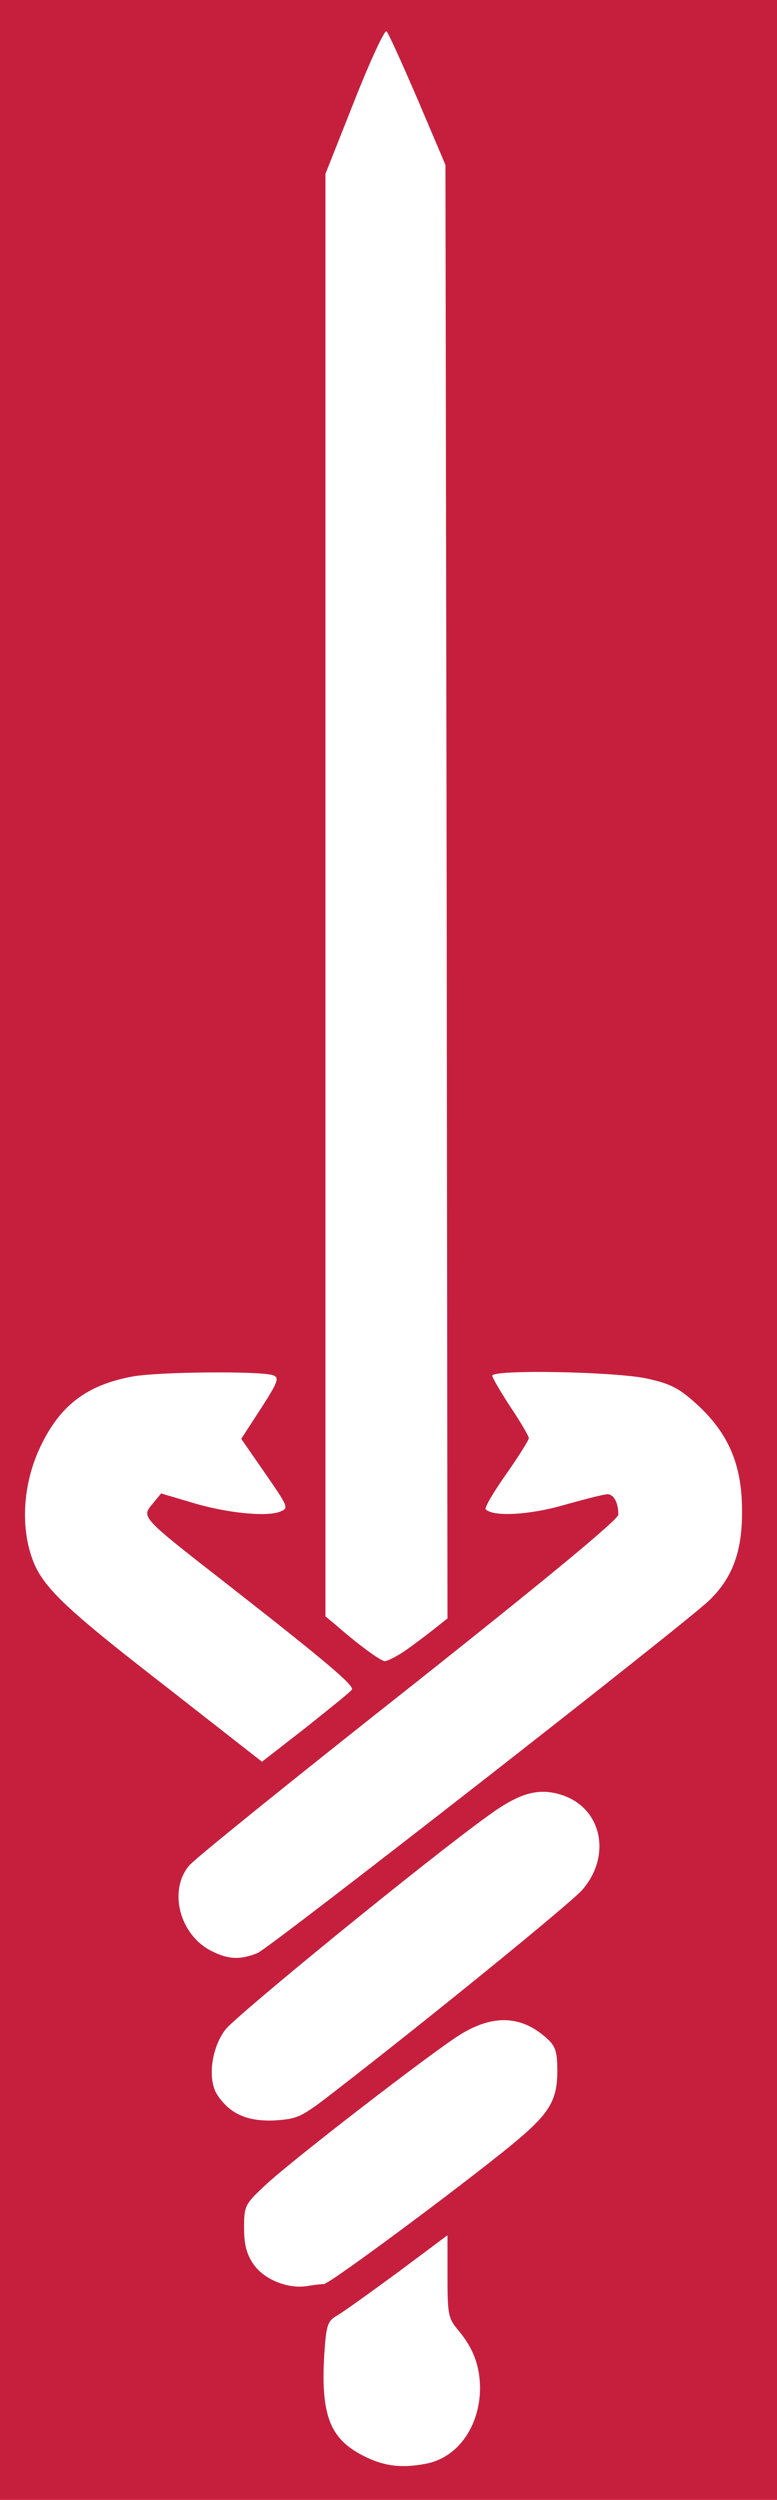 <!DOCTYPE svg PUBLIC "-//W3C//DTD SVG 20010904//EN" "http://www.w3.org/TR/2001/REC-SVG-20010904/DTD/svg10.dtd"><svg xmlns="http://www.w3.org/2000/svg" version="1.0" width="191px" height="614px" viewBox="0 0 1910 6140" preserveAspectRatio="xMidYMid meet">
<g id="layer101" fill="#c61f3d" stroke="none">
 <path d="M0 3070 l0 -3070 955 0 955 0 0 3070 0 3070 -955 0 -955 0 0 -3070z m1048 2981 c77 -15 131 -91 132 -184 0 -55 -16 -99 -53 -143 -25 -30 -27 -38 -27 -133 l0 -101 -122 91 c-68 50 -135 98 -149 106 -24 14 -27 22 -32 98 -8 139 12 198 82 239 56 32 102 40 169 27z m-252 -441 c15 0 388 -278 482 -359 74 -63 92 -96 92 -164 0 -45 -4 -60 -22 -77 -63 -60 -135 -64 -218 -12 -69 43 -426 318 -482 373 -46 43 -48 48 -48 101 0 41 6 64 23 89 25 37 83 61 131 54 16 -3 35 -5 42 -5z m29 -475 c238 -184 583 -465 607 -494 72 -84 47 -200 -50 -232 -58 -19 -105 -6 -184 52 -150 108 -617 489 -644 524 -35 46 -44 123 -20 160 31 47 74 66 141 63 58 -4 65 -7 150 -73z m-192 -338 c32 -14 1040 -800 1109 -865 58 -55 83 -121 82 -222 0 -112 -33 -189 -110 -260 -45 -41 -65 -51 -123 -64 -76 -17 -381 -23 -381 -7 0 4 20 39 45 77 25 37 45 72 45 76 0 5 -25 45 -56 89 -31 44 -54 83 -50 86 18 19 109 14 194 -11 50 -14 97 -26 105 -26 16 0 27 21 27 50 0 12 -173 155 -515 426 -284 224 -527 420 -540 436 -52 62 -23 171 55 210 42 21 70 22 113 5z m232 -647 c6 -10 -61 -67 -295 -250 -232 -181 -223 -172 -192 -210 l18 -22 74 22 c85 26 184 36 218 23 22 -9 22 -10 -36 -94 l-59 -85 48 -74 c42 -65 46 -76 31 -82 -28 -11 -283 -9 -347 3 -113 21 -179 72 -227 175 -38 81 -47 178 -24 256 23 80 70 126 341 336 l229 179 108 -84 c59 -47 110 -88 113 -93z m130 -95 c20 -14 52 -38 71 -53 l34 -27 -2 -1785 -3 -1785 -68 -160 c-38 -88 -72 -164 -77 -168 -4 -5 -40 72 -79 171 l-71 179 0 1772 0 1771 23 19 c57 50 113 91 123 91 6 0 28 -11 49 -25z"/>
 </g>

</svg>